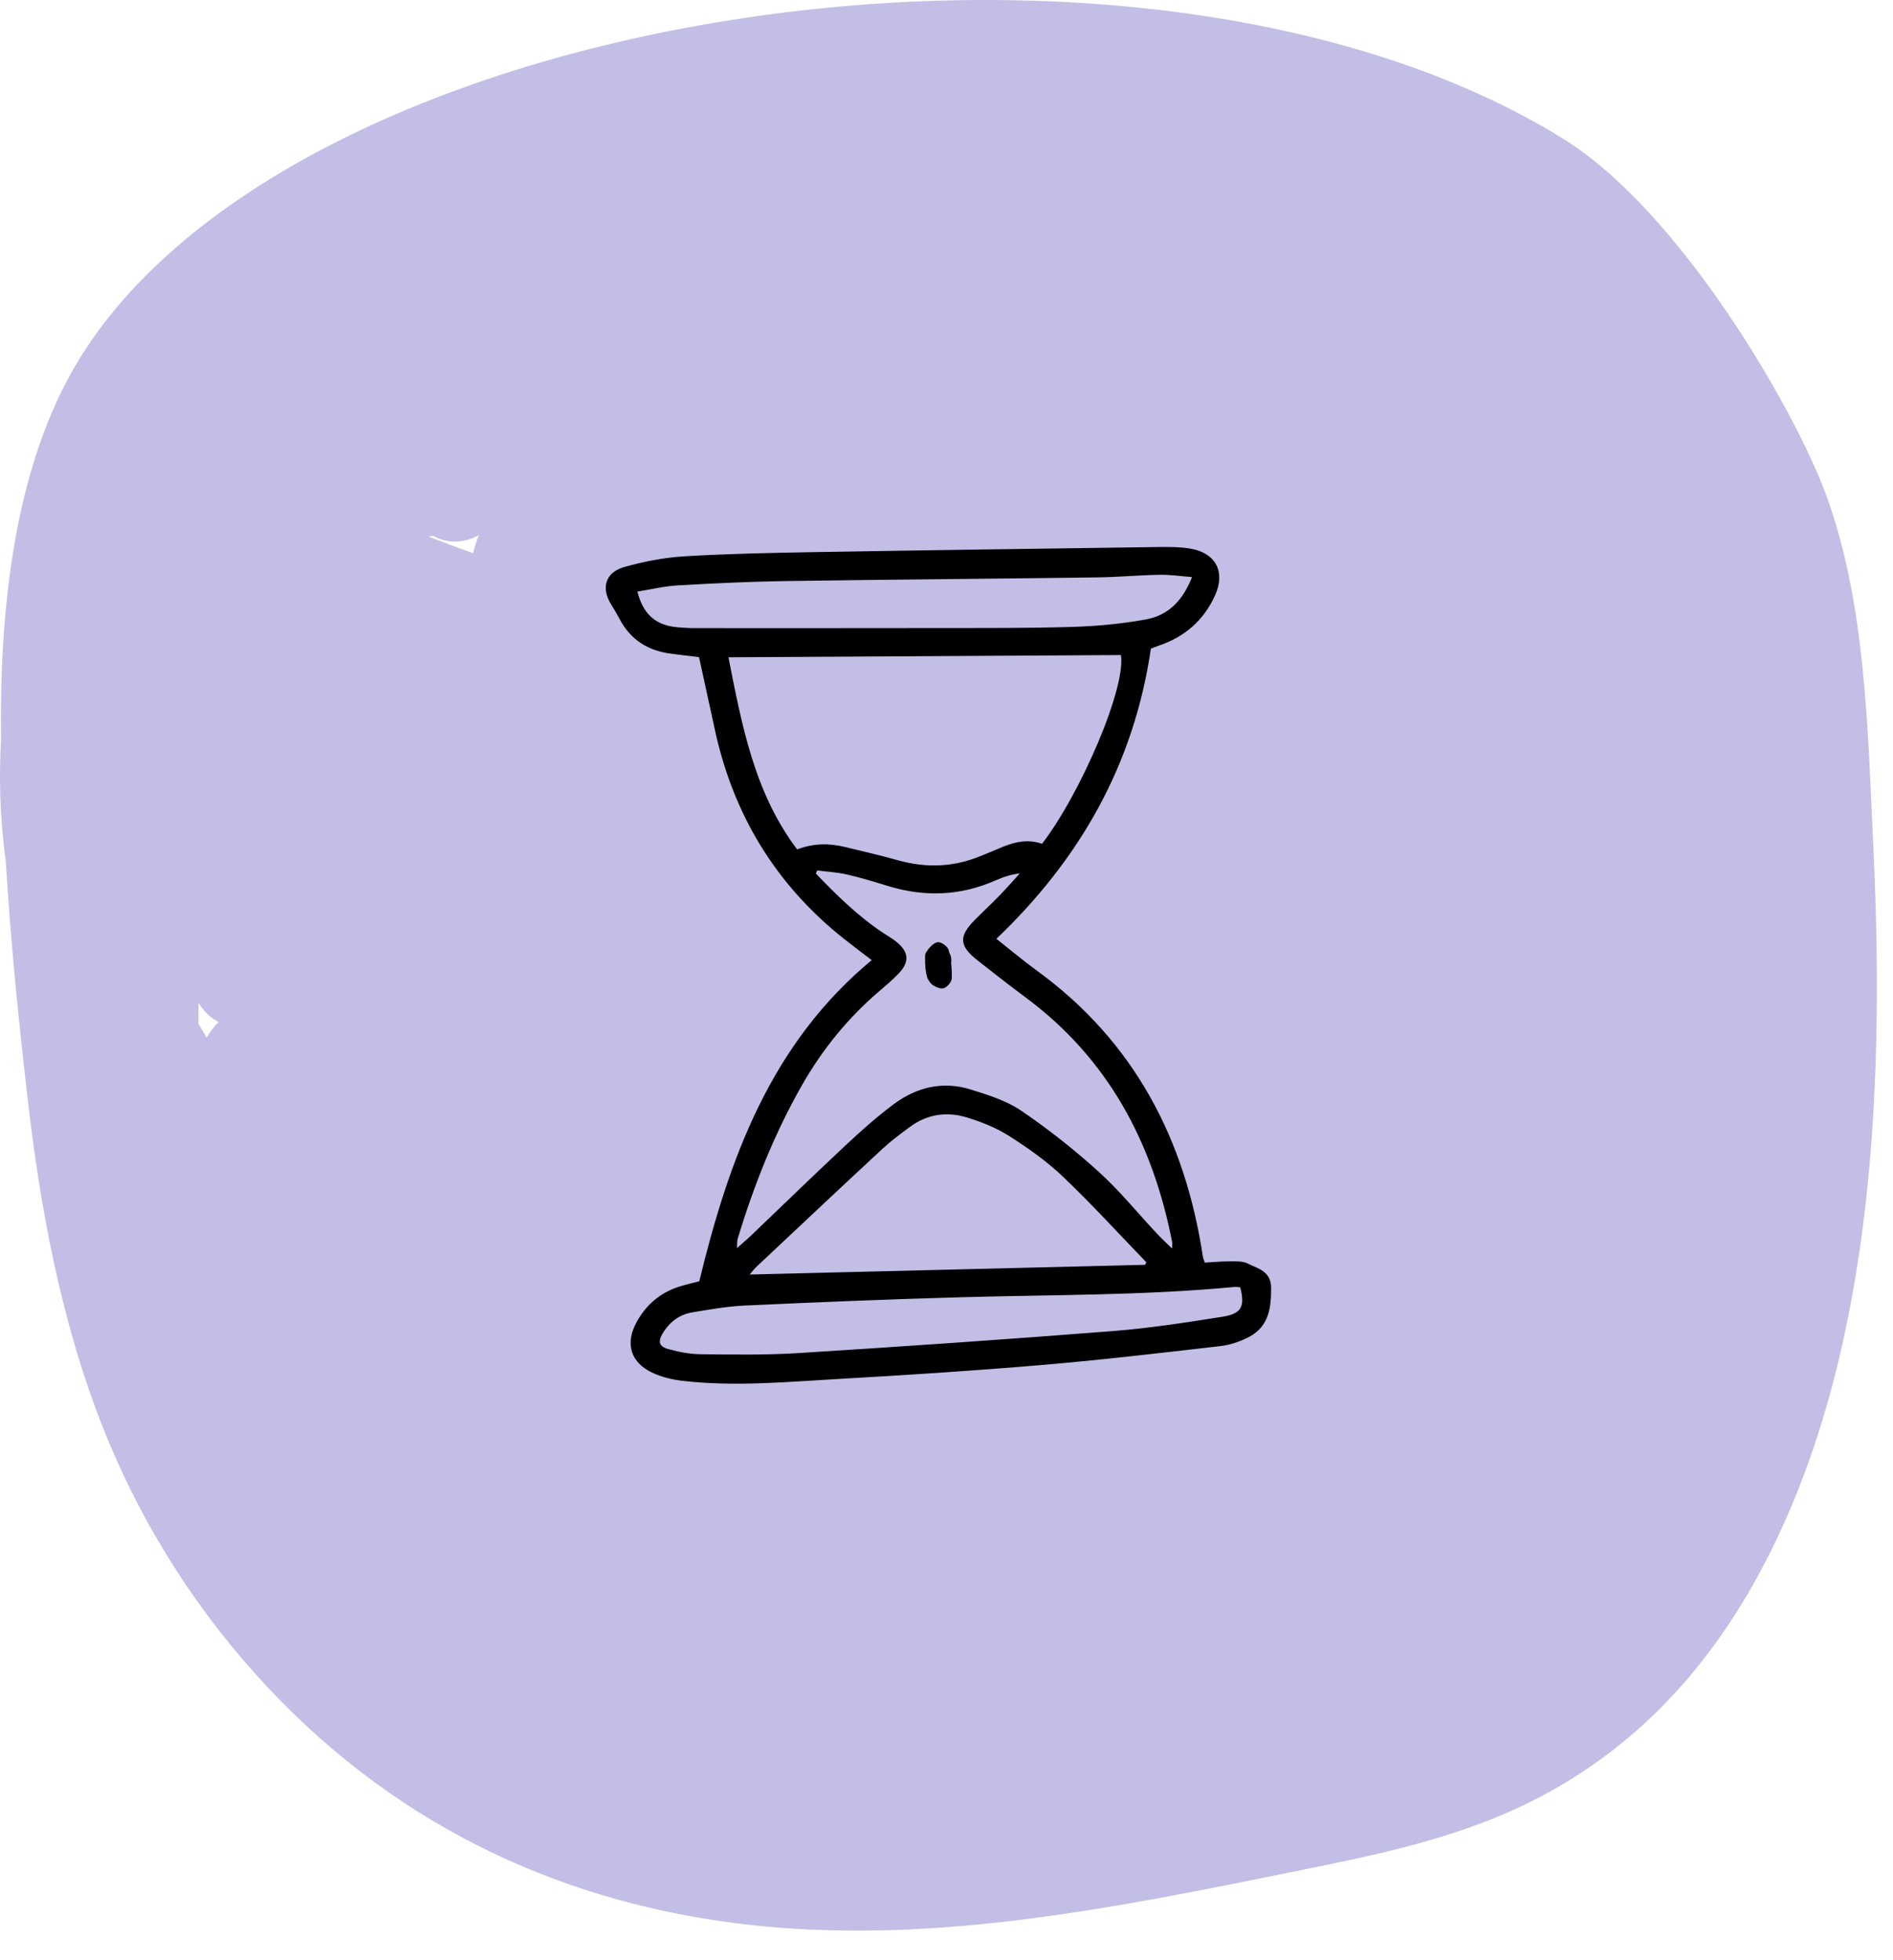 <?xml version="1.0" encoding="UTF-8" standalone="no"?><!DOCTYPE svg PUBLIC "-//W3C//DTD SVG 1.1//EN" "http://www.w3.org/Graphics/SVG/1.1/DTD/svg11.dtd"><svg width="100%" height="100%" viewBox="0 0 56 58" version="1.1" xmlns="http://www.w3.org/2000/svg" xmlns:xlink="http://www.w3.org/1999/xlink" xml:space="preserve" xmlns:serif="http://www.serif.com/" style="fill-rule:evenodd;clip-rule:evenodd;stroke-linejoin:round;stroke-miterlimit:2;"><path d="M5.87,30.292c-0.001,-0.207 -0.002,-0.415 0.001,-0.623c0.128,0.208 0.287,0.382 0.476,0.502c0.039,0.024 0.079,0.048 0.118,0.072c-0.136,0.129 -0.253,0.285 -0.351,0.46c-0.082,-0.136 -0.163,-0.273 -0.244,-0.411Zm6.942,-14.437c0.426,0.24 0.927,0.219 1.355,-0.024c-0.07,0.171 -0.128,0.352 -0.17,0.541c-0.442,-0.16 -0.883,-0.326 -1.323,-0.498c0.046,-0.007 0.092,-0.012 0.138,-0.019Zm9.702,41.135c5.287,0.52 10.57,-0.557 15.785,-1.617c2.471,-0.502 4.981,-0.993 7.322,-2.237c2.611,-1.388 4.788,-3.538 6.454,-6.638c3.3,-6.144 3.693,-14.067 3.344,-21.421c-0.166,-3.5 -0.223,-7.176 -1.377,-10.379c-0.907,-2.515 -4.314,-8.433 -7.796,-10.591c-12.752,-7.902 -38.537,-3.806 -44.287,7.2c-1.584,3.033 -1.975,6.927 -1.928,10.571c-0.061,1.075 -0.032,2.159 0.091,3.22c0.013,0.116 0.03,0.23 0.046,0.345c0.149,2.471 0.4,4.943 0.686,7.37c0.412,3.496 1.125,6.958 2.441,10.033c1.253,2.93 2.977,5.397 4.953,7.424c4.135,4.239 9.166,6.217 14.266,6.72Z" style="fill:#c3bee6;fill-rule:nonzero;"/><g><path d="M36.729,38.044c-0.067,-0.005 -0.14,-0.021 -0.211,-0.015c-2.698,0.256 -5.406,0.229 -8.11,0.305c-2.126,0.059 -4.252,0.148 -6.376,0.245c-0.52,0.024 -1.038,0.117 -1.552,0.201c-0.41,0.067 -0.719,0.306 -0.927,0.661c-0.151,0.257 -0.101,0.437 0.186,0.519c0.32,0.091 0.658,0.157 0.989,0.16c0.97,0.011 1.943,0.026 2.91,-0.035c3.09,-0.195 6.18,-0.407 9.268,-0.649c1.095,-0.086 2.185,-0.255 3.271,-0.427c0.603,-0.096 0.719,-0.346 0.552,-0.965Zm-17.934,-20.58c0.173,0.753 0.586,1.087 1.237,1.145c0.167,0.015 0.336,0.026 0.503,0.026c2.406,0.001 4.812,0.002 7.218,-0.002c1.325,-0.002 2.65,0.006 3.973,-0.034c0.724,-0.021 1.453,-0.091 2.165,-0.218c0.705,-0.124 1.158,-0.586 1.442,-1.35c-0.405,-0.032 -0.716,-0.08 -1.025,-0.074c-0.615,0.011 -1.23,0.069 -1.845,0.077c-3.077,0.041 -6.155,0.064 -9.232,0.109c-1.063,0.016 -2.125,0.067 -3.186,0.128c-0.402,0.023 -0.8,0.121 -1.25,0.193Zm15.114,20.009c0.02,-0.046 0.04,-0.091 0.06,-0.136c-0.827,-0.856 -1.629,-1.738 -2.49,-2.558c-0.482,-0.46 -1.04,-0.853 -1.604,-1.212c-0.387,-0.245 -0.831,-0.423 -1.272,-0.555c-0.598,-0.179 -1.187,-0.096 -1.705,0.284c-0.285,0.209 -0.571,0.422 -0.83,0.662c-1.245,1.155 -2.481,2.319 -3.718,3.482c-0.098,0.093 -0.178,0.205 -0.279,0.324c3.981,-0.098 7.909,-0.195 11.838,-0.291Zm-9.765,-11.771c-0.022,0.052 -0.045,0.104 -0.067,0.157c0.617,0.643 1.251,1.269 1.998,1.771c0.139,0.093 0.289,0.175 0.418,0.281c0.339,0.278 0.361,0.534 0.063,0.852c-0.179,0.19 -0.381,0.358 -0.579,0.528c-0.933,0.797 -1.693,1.735 -2.299,2.799c-0.816,1.433 -1.419,2.957 -1.899,4.532c-0.032,0.105 -0.019,0.223 -0.033,0.422c0.215,-0.19 0.357,-0.307 0.489,-0.433c0.945,-0.902 1.881,-1.814 2.836,-2.706c0.448,-0.42 0.911,-0.83 1.403,-1.197c0.662,-0.493 1.422,-0.674 2.225,-0.424c0.511,0.159 1.048,0.326 1.484,0.622c0.798,0.543 1.564,1.148 2.28,1.797c0.621,0.561 1.153,1.22 1.727,1.833c0.148,0.158 0.309,0.305 0.523,0.516c0.008,-0.17 0.025,-0.241 0.012,-0.306c-0.574,-2.945 -1.893,-5.444 -4.346,-7.267c-0.479,-0.356 -0.95,-0.724 -1.419,-1.093c-0.534,-0.419 -0.551,-0.662 -0.086,-1.132c0.25,-0.252 0.51,-0.493 0.756,-0.748c0.226,-0.235 0.44,-0.481 0.66,-0.723c-0.336,0.016 -0.611,0.113 -0.876,0.229c-1.02,0.445 -2.057,0.482 -3.116,0.16c-0.41,-0.125 -0.821,-0.252 -1.239,-0.347c-0.299,-0.068 -0.609,-0.084 -0.915,-0.123Zm6.699,-0.676c1.15,-1.471 2.565,-4.734 2.359,-5.694c-3.887,0.023 -7.773,0.045 -11.713,0.067c0.411,2.094 0.785,4.104 2.076,5.795c0.493,-0.199 0.954,-0.196 1.417,-0.085c0.525,0.126 1.052,0.248 1.572,0.394c0.859,0.241 1.695,0.206 2.517,-0.146c0.154,-0.066 0.312,-0.123 0.465,-0.191c0.416,-0.185 0.838,-0.317 1.307,-0.14Zm-10.122,-5.628c-0.333,-0.041 -0.629,-0.072 -0.923,-0.115c-0.631,-0.093 -1.113,-0.406 -1.417,-0.977c-0.079,-0.148 -0.163,-0.293 -0.252,-0.435c-0.295,-0.468 -0.183,-0.894 0.358,-1.047c0.57,-0.16 1.166,-0.277 1.756,-0.313c1.267,-0.076 2.537,-0.102 3.806,-0.124c3.36,-0.057 6.72,-0.103 10.08,-0.149c0.354,-0.006 0.714,-0.013 1.061,0.042c0.729,0.116 1.012,0.642 0.71,1.313c-0.322,0.716 -0.869,1.201 -1.616,1.456c-0.104,0.035 -0.205,0.078 -0.283,0.109c-0.497,3.431 -2.093,6.246 -4.601,8.623c0.44,0.347 0.837,0.683 1.255,0.987c2.87,2.093 4.361,4.981 4.882,8.433c0.008,0.053 0.034,0.103 0.071,0.21c0.245,-0.014 0.499,-0.039 0.754,-0.039c0.182,0.001 0.391,-0.014 0.542,0.065c0.277,0.144 0.647,0.203 0.649,0.664c0.002,0.571 -0.056,1.103 -0.609,1.403c-0.256,0.139 -0.555,0.241 -0.844,0.275c-1.742,0.201 -3.484,0.406 -5.231,0.555c-1.99,0.169 -3.984,0.3 -5.978,0.412c-1.564,0.087 -3.13,0.242 -4.697,0.061c-0.292,-0.034 -0.592,-0.106 -0.858,-0.228c-0.632,-0.289 -0.795,-0.821 -0.46,-1.434c0.269,-0.494 0.672,-0.845 1.212,-1.021c0.212,-0.069 0.431,-0.116 0.64,-0.171c0.879,-3.626 2.107,-7.056 5.14,-9.546c-0.318,-0.244 -0.599,-0.454 -0.875,-0.672c-2.01,-1.596 -3.258,-3.661 -3.798,-6.163c-0.153,-0.711 -0.31,-1.421 -0.474,-2.174Z" style="fill-rule:nonzero;stroke:#000;stroke-width:0.1px;"/><path d="M27.417,28.507c0.007,-0.128 -0.019,-0.241 0.025,-0.307c0.074,-0.112 0.18,-0.241 0.297,-0.271c0.075,-0.019 0.256,0.11 0.278,0.199c0.064,0.266 0.094,0.546 0.09,0.82c-0.002,0.09 -0.15,0.25 -0.23,0.25c-0.119,-0.002 -0.291,-0.088 -0.345,-0.189c-0.083,-0.156 -0.085,-0.355 -0.115,-0.502Z" style="fill-rule:nonzero;stroke:#000;stroke-width:0.1px;"/><path d="M28.088,28.503c-0,0.197 0.028,0.291 -0.006,0.341c-0.076,0.111 -0.178,0.267 -0.281,0.277c-0.105,0.01 -0.295,-0.113 -0.324,-0.213c-0.058,-0.207 -0.069,-0.444 -0.03,-0.656c0.019,-0.104 0.191,-0.248 0.295,-0.249c0.107,-0.001 0.249,0.131 0.312,0.241c0.059,0.102 0.033,0.253 0.034,0.259Z" style="fill-rule:nonzero;stroke:#000;stroke-width:0.1px;"/></g></svg>